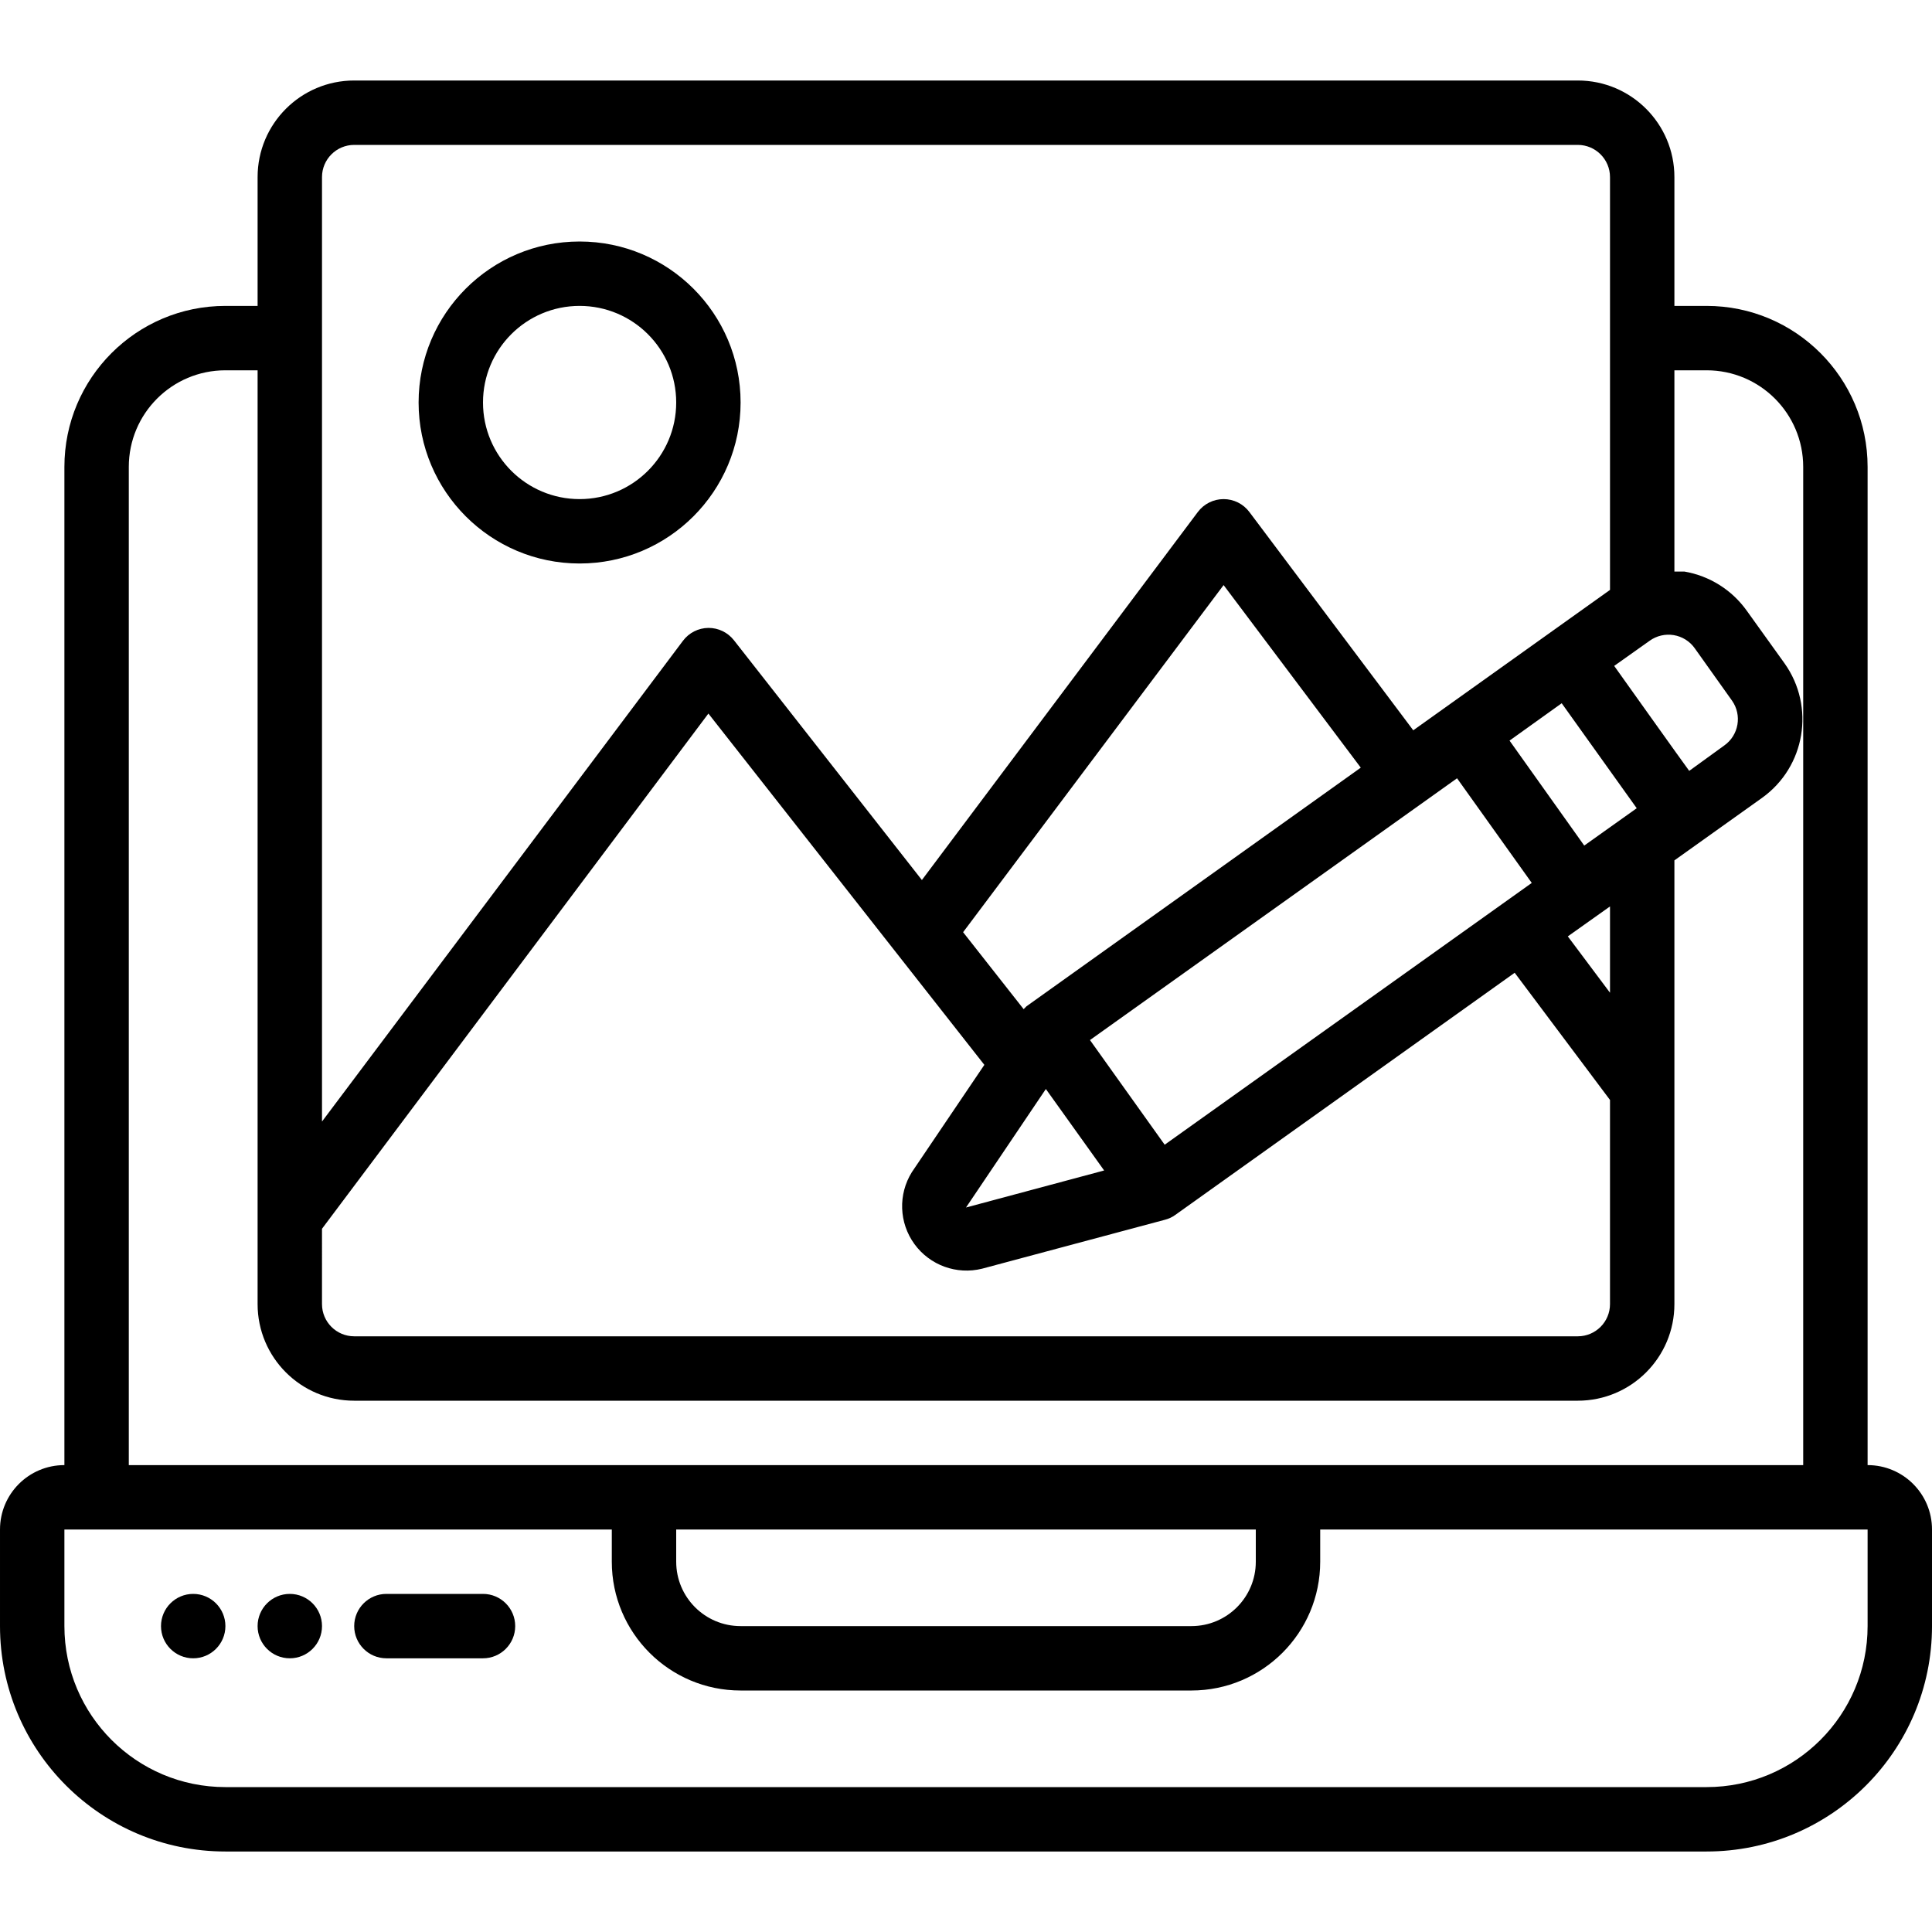 <svg height="512" viewBox="0 0 60 55" width="512" xmlns="http://www.w3.org/2000/svg"><g id="Page-1" fill="none" fill-rule="evenodd"><g id="098---Image-Editing-Software" fill="rgb(0,0,0)" fill-rule="nonzero"><path id="Shape" d="m58 43v-31c0-2.761-2.239-5-5-5h-1v-4c0-1.657-1.343-3-3-3h-38c-1.657 0-3 1.343-3 3v4h-1c-2.761 0-5 2.239-5 5v31c-1.105 0-2 .895-2 2v3c0 3.866 3.134 7 7 7h46c3.866 0 7-3.134 7-7v-3c0-1.105-.895-2-2-2zm-5.54-21.56c-.08-.1-2.48-3.47-2.33-3.26l1.1-.78c.216-.156.485-.219.748-.176.263.043.498.189.652.406l1.16 1.63c.316.45.209 1.072-.24 1.39zm-42.46 14.22 12-16 8.57 10.91-2.25 3.33c-.432.691-.401 1.576.078 2.235.479.659 1.311.962 2.102.765l5.68-1.52c.115-.029.224-.08.32-.15l10.54-7.52 2.96 3.95v6.34c0 .552-.448 1-1 1h-38c-.552 0-1-.448-1-1zm38.5-16.32 2.33 3.26-1.63 1.16-2.32-3.26zm-.93 5.58-11.4 8.13-2.32-3.25 11.4-8.13zm-15.09 6.4 1.81 2.53-4.29 1.15zm-.6-2.57s-.06.06-.09.09l-1.88-2.39 8.09-10.78 4.26 5.67zm18.12-.42-1.31-1.75 1.31-.93zm-40-25.33c0-.552.448-1 1-1h38c.552 0 1 .448 1 1v12.82l-6.11 4.36-5.09-6.78c-.189-.252-.485-.4-.8-.4s-.611.148-.8.4l-8.57 11.43-5.84-7.45c-.191-.241-.482-.382-.79-.38-.311.003-.603.151-.79.4l-11.21 14.93zm-6 9c0-1.657 1.343-3 3-3h1v29c0 1.657 1.343 3 3 3h38c1.657 0 3-1.343 3-3v-13.78l2.72-1.94c1.346-.962 1.659-2.832.7-4.18l-1.17-1.63c-.46-.647-1.157-1.086-1.94-1.22h-.31v-6.25h1c1.657 0 3 1.343 3 3v31h-52zm17 33h18v1c0 1.105-.895 2-2 2h-14c-1.105 0-2-.895-2-2zm37 3c0 2.761-2.239 5-5 5h-46c-2.761 0-5-2.239-5-5v-3h17v1c0 2.209 1.791 4 4 4h14c2.209 0 4-1.791 4-4v-1h17z"/><path id="Shape" d="m15 47h-3c-.552 0-1 .448-1 1s.448 1 1 1h3c.552 0 1-.448 1-1s-.448-1-1-1z"/><circle id="Oval" cx="6" cy="48" r="1"/><circle id="Oval" cx="9" cy="48" r="1"/><path id="Shape" d="m18 15c2.761 0 5-2.239 5-5 0-2.761-2.239-5-5-5s-5 2.239-5 5c0 2.761 2.239 5 5 5zm0-8c1.657 0 3 1.343 3 3 0 1.657-1.343 3-3 3s-3-1.343-3-3c0-1.657 1.343-3 3-3z"/></g></g></svg>